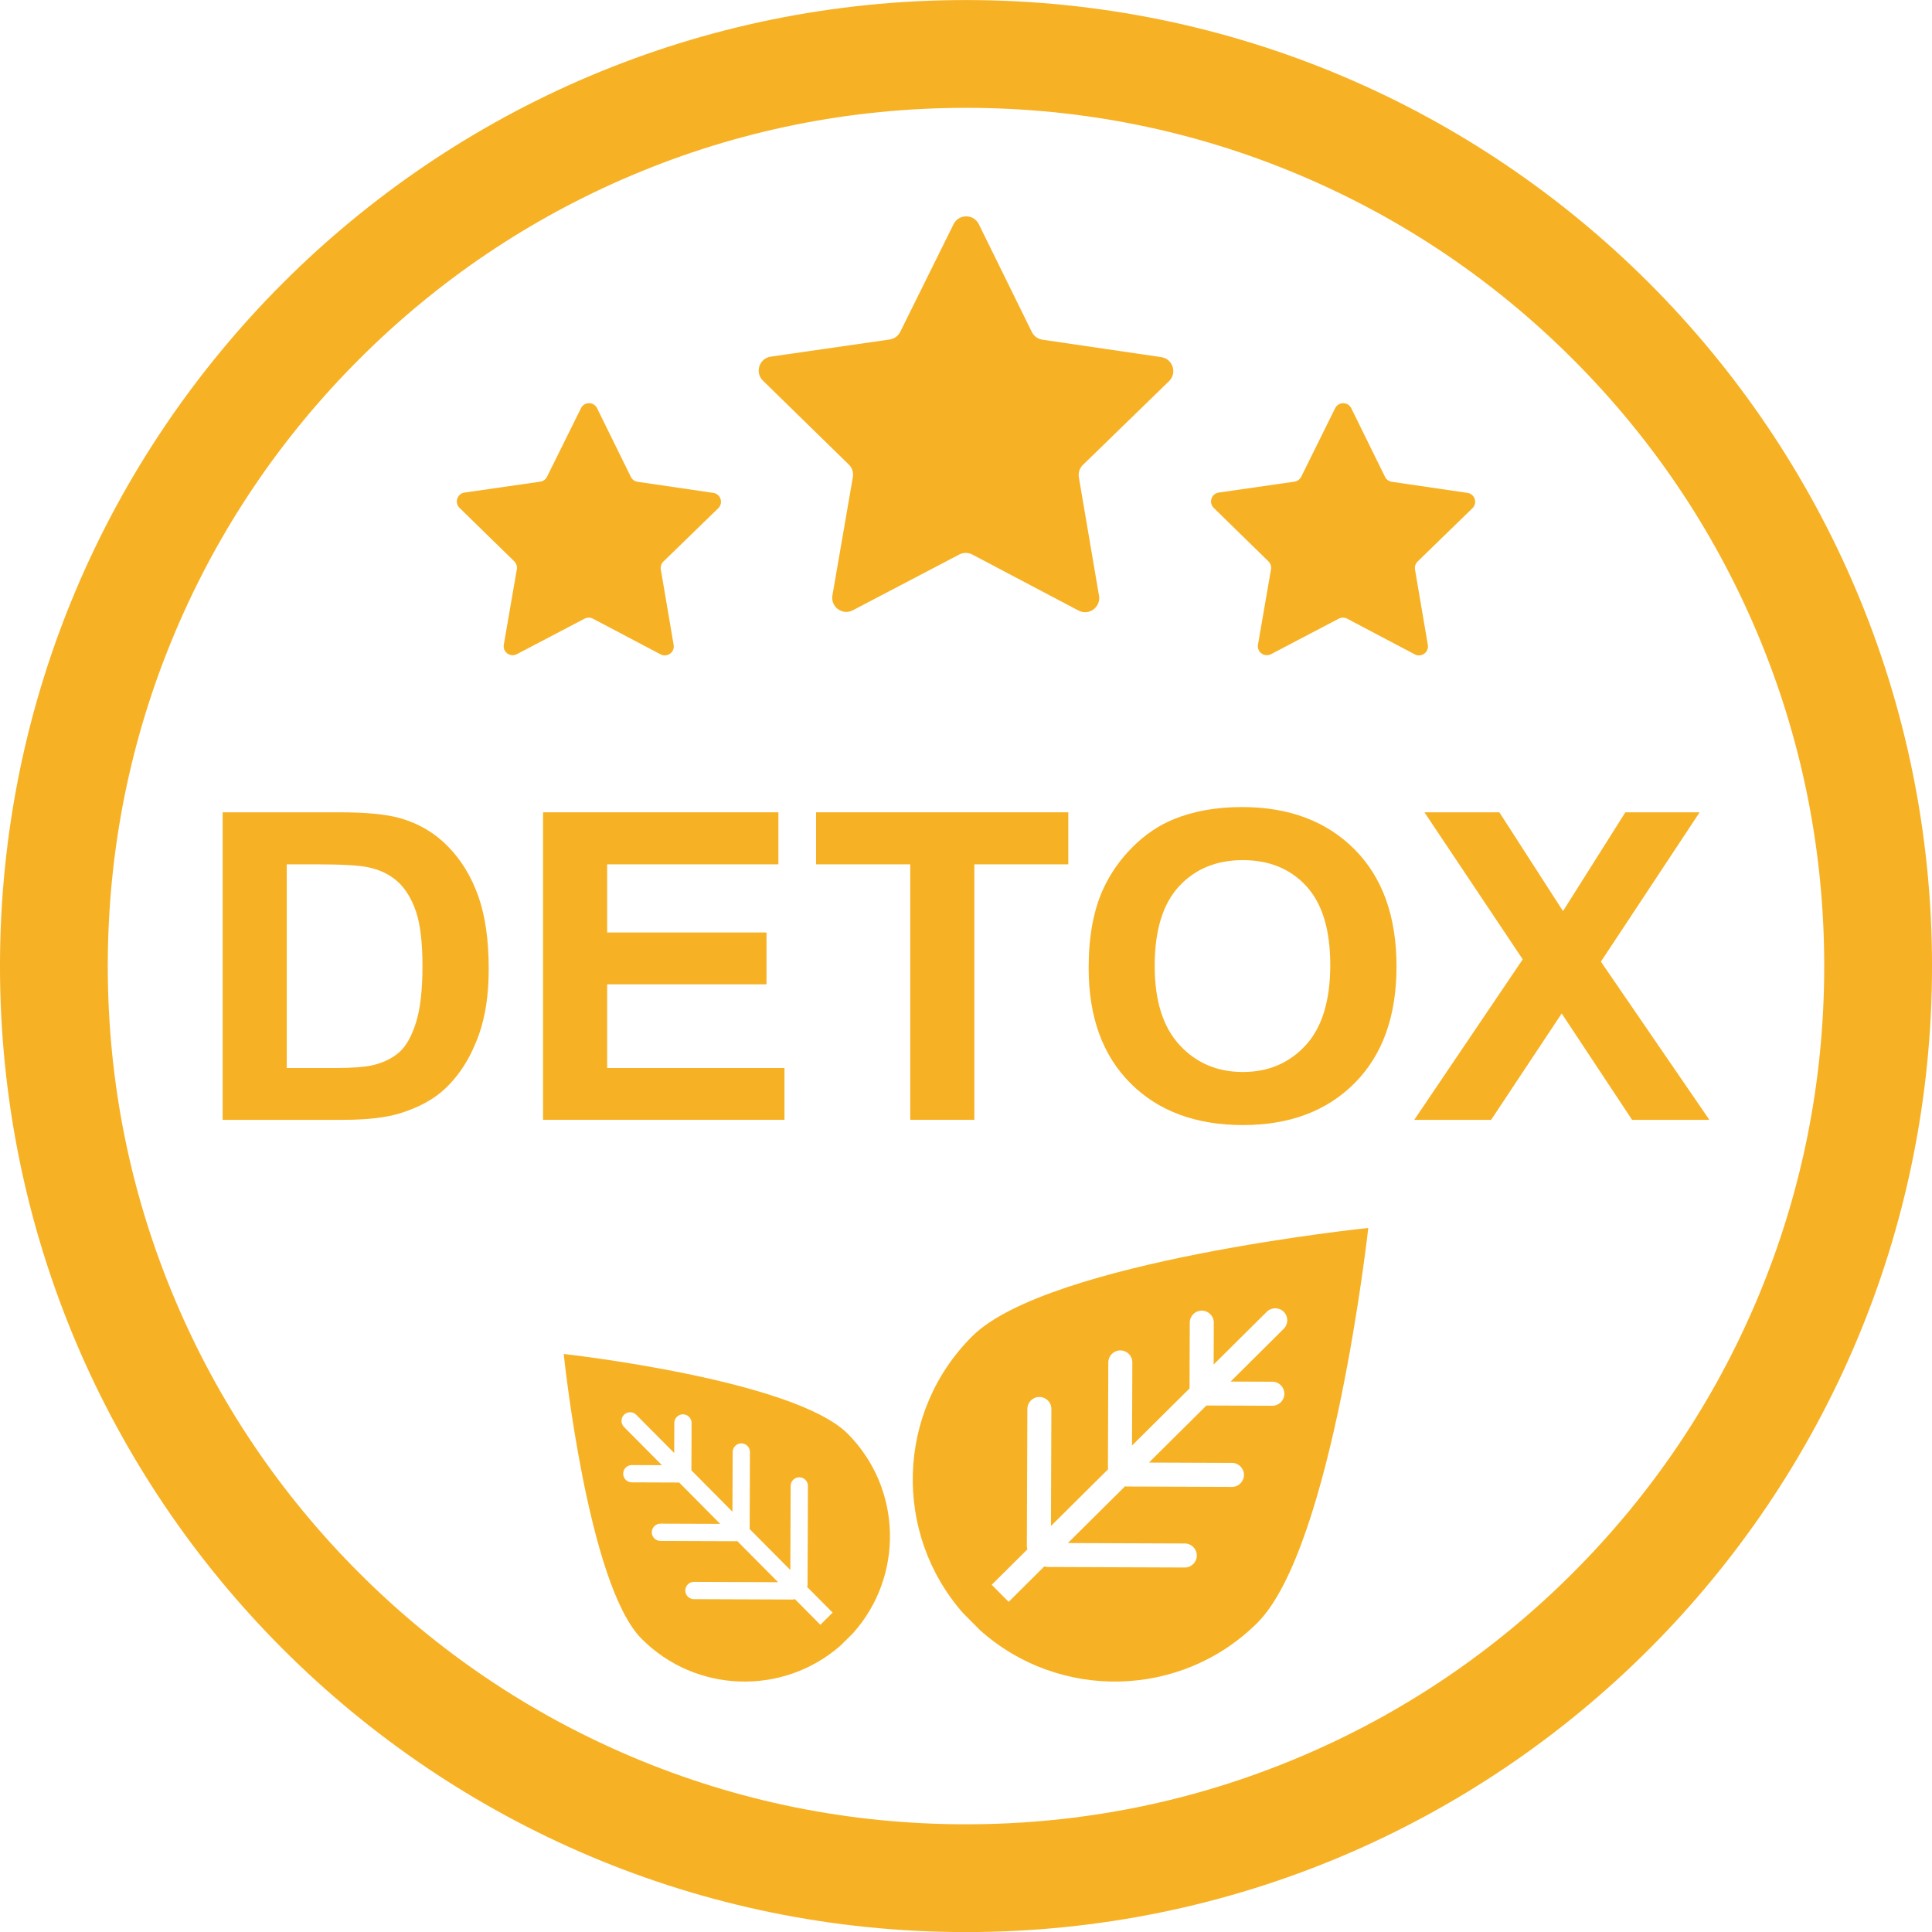 <svg xmlns="http://www.w3.org/2000/svg" xmlns:xlink="http://www.w3.org/1999/xlink" width="800" zoomAndPan="magnify" viewBox="0 0 600 600" height="800" preserveAspectRatio="xMidYMid meet" version="1.2"><g id="ae012594fc"><path style=" stroke:none;fill-rule:nonzero;fill:#f7b124;fill-opacity:1;" d="M 69.145 252.27 L 105.52 252.27 C 113.723 252.27 119.977 252.879 124.277 254.094 C 130.059 255.742 135.012 258.676 139.137 262.887 C 143.262 267.102 146.398 272.258 148.551 278.359 C 150.703 284.461 151.777 291.984 151.777 300.934 C 151.777 308.793 150.77 315.566 148.75 321.258 C 146.285 328.207 142.77 333.828 138.195 338.129 C 134.742 341.387 130.082 343.926 124.211 345.75 C 119.816 347.098 113.945 347.77 106.594 347.77 L 69.145 347.77 Z M 89.047 268.426 L 89.047 331.68 L 103.906 331.68 C 109.461 331.68 113.477 331.375 115.941 330.766 C 119.168 329.984 121.848 328.66 123.977 326.793 C 126.105 324.926 127.84 321.855 129.188 317.574 C 130.531 313.297 131.203 307.469 131.203 300.086 C 131.203 292.703 130.531 287.035 129.188 283.082 C 127.84 279.129 125.957 276.047 123.539 273.832 C 121.117 271.617 118.047 270.117 114.328 269.336 C 111.547 268.73 106.102 268.426 97.988 268.426 Z M 89.047 268.426 "/><path style=" stroke:none;fill-rule:nonzero;fill:#f7b124;fill-opacity:1;" d="M 168.652 347.77 L 168.652 252.27 L 241.738 252.27 L 241.738 268.426 L 188.555 268.426 L 188.555 289.598 L 238.043 289.598 L 238.043 305.688 L 188.555 305.688 L 188.555 331.68 L 243.621 331.68 L 243.621 347.77 Z M 168.652 347.77 "/><path style=" stroke:none;fill-rule:nonzero;fill:#f7b124;fill-opacity:1;" d="M 282.688 347.77 L 282.688 268.426 L 253.438 268.426 L 253.438 252.27 L 331.77 252.27 L 331.77 268.426 L 302.59 268.426 L 302.59 347.77 Z M 282.688 347.77 "/><path style=" stroke:none;fill-rule:nonzero;fill:#f7b124;fill-opacity:1;" d="M 338.09 300.605 C 338.09 290.879 339.59 282.715 342.594 276.113 C 344.836 271.246 347.895 266.883 351.77 263.02 C 355.648 259.152 359.895 256.285 364.512 254.418 C 370.652 251.898 377.734 250.641 385.758 250.641 C 400.281 250.641 411.902 255.004 420.621 263.734 C 429.34 272.465 433.699 284.602 433.699 300.148 C 433.699 315.566 429.371 327.629 420.723 336.336 C 412.07 345.047 400.508 349.398 386.027 349.398 C 371.371 349.398 359.715 345.066 351.066 336.402 C 342.414 327.738 338.09 315.805 338.09 300.605 Z M 358.598 299.953 C 358.598 310.77 361.176 318.965 366.328 324.547 C 371.48 330.125 378.027 332.918 385.961 332.918 C 393.895 332.918 400.406 330.148 405.492 324.609 C 410.578 319.074 413.125 310.77 413.125 299.695 C 413.125 288.75 410.648 280.586 405.695 275.199 C 400.742 269.816 394.164 267.121 385.961 267.121 C 377.758 267.121 371.145 269.848 366.125 275.297 C 361.105 280.746 358.598 288.969 358.598 299.953 Z M 358.598 299.953 "/><path style=" stroke:none;fill-rule:nonzero;fill:#f7b124;fill-opacity:1;" d="M 439.215 347.77 L 472.898 297.934 L 442.375 252.27 L 465.637 252.27 L 485.406 282.953 L 504.77 252.27 L 527.832 252.27 L 497.172 298.652 L 530.855 347.77 L 506.855 347.77 L 485 314.742 L 463.082 347.77 Z M 439.215 347.77 "/><path style=" stroke:none;fill-rule:nonzero;fill:#f7b124;fill-opacity:1;" d="M 300 33.488 C 335.996 33.488 370.898 40.531 403.734 54.418 C 435.469 67.844 463.977 87.066 488.465 111.555 C 512.953 136.043 532.176 164.551 545.602 196.285 C 559.488 229.121 566.531 264.023 566.531 300.02 C 566.531 336.016 559.488 370.918 545.602 403.754 C 532.176 435.488 512.953 463.996 488.465 488.484 C 463.977 512.973 435.469 532.195 403.734 545.617 C 370.898 559.508 335.996 566.551 300 566.551 C 264.004 566.551 229.102 559.508 196.266 545.617 C 164.531 532.195 136.023 512.973 111.535 488.484 C 87.047 463.996 67.824 435.488 54.398 403.754 C 40.512 370.918 33.469 336.016 33.469 300.02 C 33.469 264.023 40.512 229.121 54.398 196.285 C 67.824 164.551 87.047 136.043 111.535 111.555 C 136.023 87.066 164.531 67.844 196.266 54.418 C 229.102 40.531 264.004 33.488 300 33.488 M 300 0.016 C 134.312 0.016 -0.004 134.332 -0.004 300.02 C -0.004 465.707 134.312 600.023 300 600.023 C 465.688 600.023 600.004 465.707 600.004 300.02 C 600.004 134.332 465.688 0.016 300 0.016 Z M 300 0.016 "/><path style=" stroke:none;fill-rule:nonzero;fill:#f7b124;fill-opacity:1;" d="M 301.984 414.938 C 278.309 438.438 277.32 476.273 299.105 500.977 L 304.363 506.273 C 328.902 528.246 366.746 527.543 390.426 504.047 C 413.906 480.738 424.93 381.355 424.93 381.355 C 424.93 381.355 325.465 391.633 301.984 414.938 Z M 395.121 436.57 L 374.672 436.492 L 356.82 454.211 L 382.609 454.312 C 384.668 454.32 386.332 455.996 386.324 458.055 C 386.316 460.117 384.641 461.781 382.578 461.773 L 349.816 461.648 C 349.672 461.648 349.551 461.582 349.41 461.566 L 331.641 479.203 L 367.961 479.344 C 370.023 479.352 371.688 481.027 371.68 483.09 C 371.672 485.148 369.996 486.812 367.934 486.805 L 325.25 486.645 C 324.922 486.641 324.633 486.535 324.336 486.453 L 313.242 497.465 L 307.984 492.168 L 319.078 481.156 C 319 480.855 318.895 480.566 318.895 480.238 L 319.055 437.559 C 319.062 435.496 320.738 433.832 322.801 433.84 C 324.863 433.848 326.527 435.523 326.52 437.586 L 326.383 473.91 L 344.152 456.27 C 344.137 456.129 344.074 456.008 344.074 455.863 L 344.195 423.098 C 344.203 421.039 345.879 419.375 347.941 419.383 C 350.004 419.391 351.668 421.066 351.66 423.129 L 351.562 448.918 L 369.418 431.195 L 369.492 410.746 C 369.5 408.684 371.176 407.02 373.238 407.027 C 375.301 407.035 376.965 408.711 376.957 410.773 L 376.906 423.762 L 393.414 407.379 C 394.875 405.93 397.238 405.938 398.691 407.398 C 400.141 408.863 400.133 411.227 398.672 412.676 L 382.168 429.059 L 395.152 429.105 C 397.211 429.113 398.875 430.789 398.867 432.852 C 398.859 434.914 397.184 436.578 395.121 436.57 Z M 395.121 436.57 "/><path style=" stroke:none;fill-rule:nonzero;fill:#f7b124;fill-opacity:1;" d="M 263.309 445.305 C 246.551 428.414 175.07 420.488 175.07 420.488 C 175.07 420.488 182.461 492.023 199.223 508.91 C 216.125 525.941 243.336 526.648 261.105 510.98 L 264.914 507.199 C 280.719 489.551 280.211 462.332 263.309 445.305 Z M 254.766 504.594 L 246.852 496.617 C 246.633 496.676 246.426 496.75 246.191 496.75 L 215.492 496.633 C 214.008 496.629 212.812 495.422 212.816 493.941 C 212.824 492.457 214.027 491.262 215.512 491.266 L 241.637 491.363 L 228.949 478.582 C 228.848 478.594 228.762 478.641 228.656 478.641 L 205.094 478.551 C 203.609 478.547 202.414 477.34 202.418 475.859 C 202.426 474.375 203.633 473.18 205.113 473.184 L 223.66 473.254 L 210.918 460.414 L 196.207 460.359 C 194.727 460.352 193.531 459.148 193.535 457.664 C 193.539 456.18 194.746 454.984 196.23 454.988 L 205.57 455.027 L 193.789 443.156 C 192.742 442.102 192.75 440.402 193.801 439.359 C 194.852 438.316 196.555 438.32 197.598 439.375 L 209.379 451.242 L 209.414 441.906 C 209.418 440.422 210.625 439.227 212.105 439.23 C 213.59 439.238 214.785 440.441 214.781 441.926 L 214.727 456.633 L 227.469 469.473 L 227.539 450.926 C 227.547 449.441 228.75 448.246 230.234 448.25 C 231.719 448.258 232.914 449.461 232.906 450.945 L 232.816 474.512 C 232.816 474.613 232.77 474.699 232.758 474.801 L 245.445 487.582 L 245.543 461.457 C 245.551 459.977 246.754 458.777 248.238 458.785 C 249.719 458.789 250.918 459.996 250.91 461.477 L 250.793 492.18 C 250.793 492.41 250.715 492.621 250.66 492.836 L 258.578 500.812 Z M 254.766 504.594 "/><path style=" stroke:none;fill-rule:nonzero;fill:#f7b124;fill-opacity:1;" d="M 323.738 105.5 L 360.633 110.91 C 364.223 111.434 365.648 115.852 363.047 118.379 L 336.312 144.375 C 335.281 145.379 334.809 146.828 335.051 148.246 L 341.305 185.008 C 341.914 188.582 338.156 191.309 334.945 189.613 L 301.965 172.219 C 300.691 171.547 299.164 171.547 297.891 172.215 L 264.863 189.523 C 261.648 191.211 257.898 188.477 258.516 184.902 L 264.867 148.156 C 265.113 146.738 264.641 145.289 263.613 144.281 L 236.945 118.219 C 234.348 115.684 235.789 111.27 239.379 110.754 L 276.285 105.438 C 277.715 105.234 278.945 104.34 279.586 103.047 L 296.133 69.633 C 297.742 66.379 302.383 66.387 303.984 69.641 L 320.445 103.102 C 321.082 104.395 322.312 105.289 323.738 105.5 Z M 323.738 105.5 "/><path style=" stroke:none;fill-rule:nonzero;fill:#f7b124;fill-opacity:1;" d="M 432.23 149.625 L 455.738 153.07 C 458.023 153.406 458.934 156.219 457.277 157.832 L 440.246 174.391 C 439.586 175.031 439.285 175.957 439.438 176.859 L 443.426 200.281 C 443.812 202.559 441.418 204.293 439.375 203.215 L 418.359 192.133 C 417.547 191.707 416.578 191.703 415.766 192.129 L 394.723 203.16 C 392.676 204.23 390.285 202.492 390.68 200.211 L 394.723 176.805 C 394.879 175.898 394.582 174.977 393.926 174.332 L 376.934 157.73 C 375.281 156.113 376.199 153.305 378.488 152.973 L 402 149.586 C 402.91 149.457 403.695 148.887 404.102 148.062 L 414.645 126.773 C 415.668 124.703 418.625 124.707 419.648 126.781 L 430.133 148.098 C 430.539 148.922 431.324 149.492 432.23 149.625 Z M 432.23 149.625 "/><path style=" stroke:none;fill-rule:nonzero;fill:#f7b124;fill-opacity:1;" d="M 198.016 149.625 L 221.52 153.07 C 223.809 153.406 224.719 156.219 223.059 157.832 L 206.027 174.391 C 205.367 175.031 205.066 175.957 205.223 176.859 L 209.207 200.281 C 209.594 202.559 207.199 204.293 205.156 203.215 L 184.141 192.133 C 183.332 191.707 182.359 191.703 181.547 192.129 L 160.504 203.16 C 158.457 204.23 156.066 202.492 156.461 200.211 L 160.508 176.805 C 160.664 175.898 160.363 174.977 159.707 174.332 L 142.719 157.73 C 141.062 156.113 141.98 153.305 144.27 152.973 L 167.781 149.586 C 168.691 149.457 169.477 148.887 169.887 148.062 L 180.426 126.773 C 181.453 124.703 184.41 124.707 185.43 126.781 L 195.914 148.098 C 196.32 148.922 197.105 149.492 198.016 149.625 Z M 198.016 149.625 "/></g></svg>